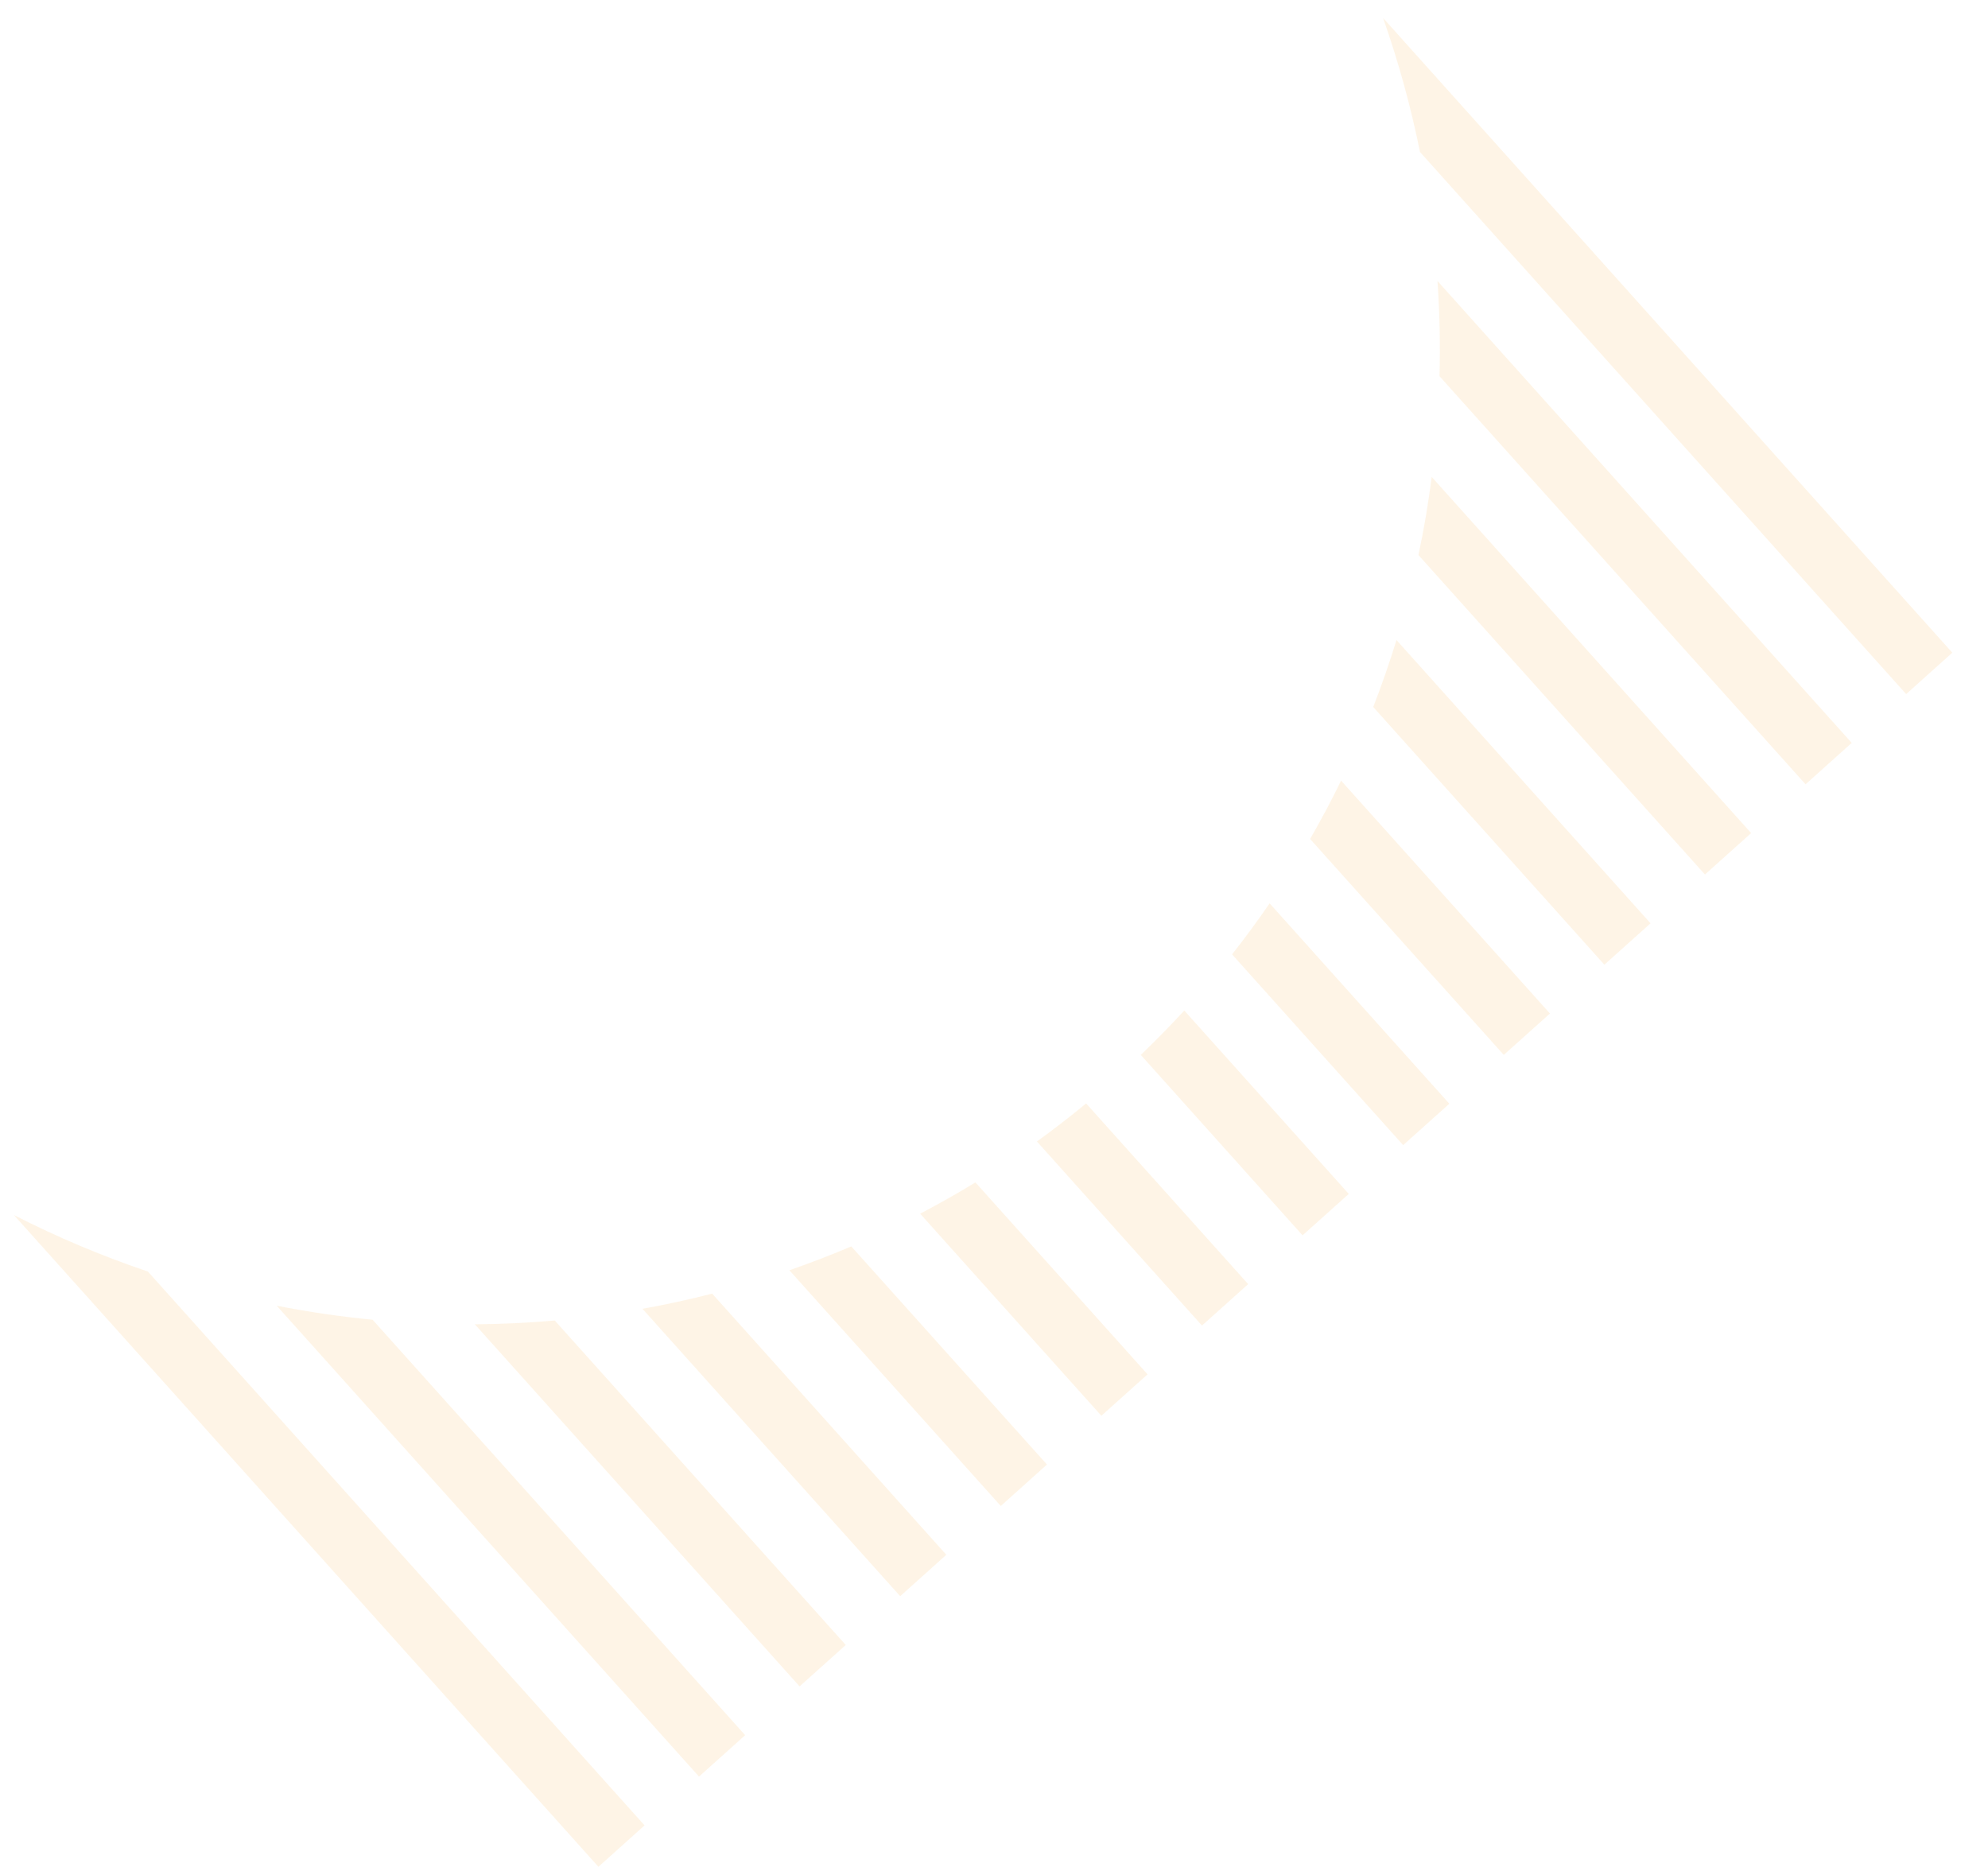 <svg width="53" height="50" viewBox="0 0 53 50" fill="none" xmlns="http://www.w3.org/2000/svg">
<g opacity="0.1" clip-path="url(#clip0_288_6462)">
<path d="M50.818 18.506L52.049 17.402L36.872 0.478C37.285 1.652 37.613 2.847 37.857 4.053L50.818 18.506Z" fill="#F99303"/>
<path d="M48.136 20.911L49.367 19.807L38.323 7.491C38.381 8.337 38.4 9.184 38.377 10.03L48.136 20.911Z" fill="#F99303"/>
<path d="M45.454 23.316L46.686 22.212L38.169 12.715C38.08 13.414 37.962 14.11 37.816 14.799L45.454 23.316Z" fill="#F99303"/>
<path d="M42.773 25.721L44.004 24.617L37.23 17.064C37.045 17.666 36.839 18.261 36.61 18.85L42.773 25.721Z" fill="#F99303"/>
<path d="M40.091 28.126L41.322 27.022L35.753 20.812C35.497 21.339 35.221 21.858 34.927 22.368L40.091 28.126Z" fill="#F99303"/>
<path d="M37.409 30.532L38.64 29.427L33.848 24.084C33.531 24.546 33.197 25 32.847 25.445L37.409 30.532Z" fill="#F99303"/>
<path d="M34.727 32.937L35.959 31.832L31.573 26.942C31.201 27.346 30.814 27.741 30.413 28.125L34.727 32.937Z" fill="#F99303"/>
<path d="M32.045 35.342L33.277 34.237L28.956 29.419C28.526 29.773 28.089 30.112 27.644 30.433L32.045 35.342Z" fill="#F99303"/>
<path d="M29.363 37.747L30.595 36.643L26.005 31.524C25.521 31.82 25.029 32.097 24.531 32.358L29.363 37.747Z" fill="#F99303"/>
<path d="M26.681 40.152L27.913 39.047L22.695 33.23C22.151 33.462 21.601 33.673 21.045 33.867L26.681 40.152Z" fill="#F99303"/>
<path d="M23.999 42.557L25.23 41.453L18.986 34.489C18.371 34.648 17.751 34.782 17.128 34.894L23.999 42.557Z" fill="#F99303"/>
<path d="M21.317 44.962L22.549 43.858L14.79 35.206C14.081 35.268 13.37 35.303 12.659 35.307L21.317 44.962Z" fill="#F99303"/>
<path d="M18.636 47.367L19.867 46.263L9.933 35.185C9.076 35.103 8.224 34.978 7.377 34.812L18.636 47.367Z" fill="#F99303"/>
<path d="M15.954 49.772L17.185 48.668L3.943 33.901C2.724 33.489 1.529 32.986 0.368 32.393L15.954 49.772Z" fill="#F99303"/>
</g>
<defs>
<clipPath id="clip0_288_6462">
<rect width="23.344" height="48.484" fill="white" transform="translate(36.464 0.022) rotate(48.115)"/>
</clipPath>
</defs>
</svg>
